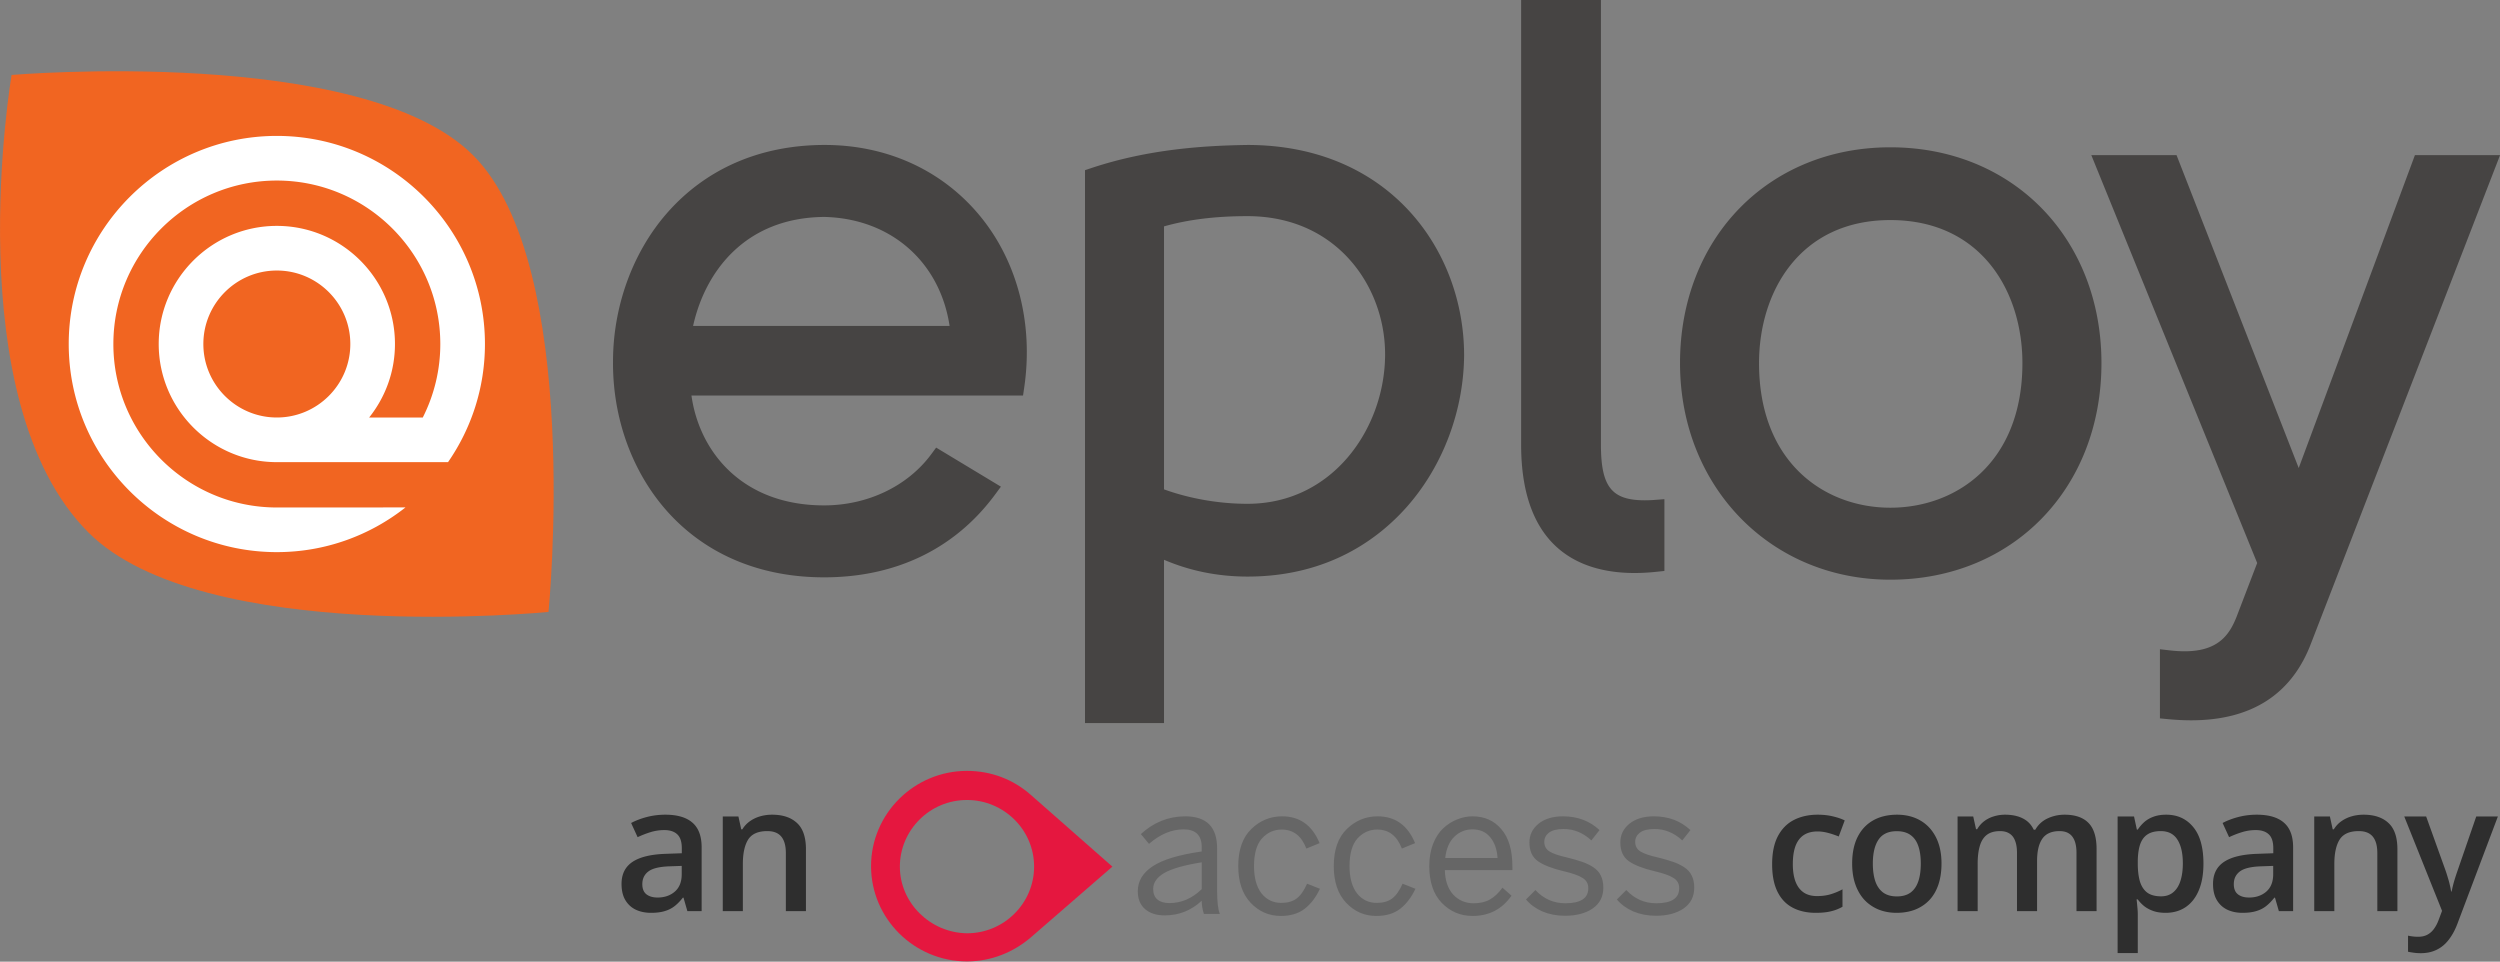 <svg viewBox="0 0 1344 517" fill="none" xmlns="http://www.w3.org/2000/svg"><rect x="0" y="0" width="1344" height="517" fill="#808080" stroke="none"/><g clip-path="url(#logo_eploy_AnAccessCompany_Dark_svg__a)"><path d="M525.303 114.269c-20.222-23.437-49.325-36.343-81.945-36.343h-.77c-34.304.209-63.443 12.98-84.267 36.938-18.28 21.032-28.764 50.013-28.764 79.474-.252 32.411 11.738 63.228 32.896 84.551 20.439 20.601 48.306 31.488 80.588 31.488 38.618 0 70.398-15.384 91.906-44.493l3.142-4.254-34.816-21.003-2.605 3.527c-12.733 17.244-34.277 27.542-57.627 27.542-44.055 0-67.087-28.866-71.313-59.042h178.25l.608-4.107c5.221-35.238-3.995-69.604-25.283-94.278Zm-14.802 60.964H372.602c6.414-29.024 27.797-58.186 70.412-58.608 35.752.762 62.279 24.073 67.487 58.608ZM670.592 77.93c-22.782.357-52.918 2.097-84.005 12.457l-3.293 1.098v297.246h42.479v-87.794c13.995 5.997 29.061 9.03 44.894 9.03 43.729 0 70.975-20.681 86.13-38.034 19.038-21.794 30.085-51.281 30.308-80.938 0-56.189-39.996-113.069-116.513-113.066Zm.075 192.917c-15.215 0-31.023-2.745-44.894-7.764V121.708c13.061-3.703 27.791-5.508 44.894-5.508 20.872 0 39.018 7.195 52.483 20.804 13.866 14.012 21.692 33.826 21.475 54.357-.419 39.07-28.196 79.486-73.958 79.486ZM889.606 268.749a70.281 70.281 0 0 1-5.323.214c-17.879 0-23.619-7.278-23.619-29.948V0h-42.905v239.015c0 57.056 33.173 69.033 61.002 69.033 3.729 0 7.67-.22 11.716-.648l4.306-.454v-38.59l-5.177.393ZM1016.25 79.192c-65.519 0-113.073 48.794-113.073 116.022 0 66.375 48.609 116.429 113.073 116.429 65.76 0 113.49-48.964 113.49-116.429 0-67.228-47.73-116.022-113.49-116.022Zm0 193.752c-35.138 0-70.593-24.035-70.593-77.73 0-38.279 21.829-76.904 70.593-76.904 49.05 0 71 38.625 71 76.904 0 53.695-35.66 77.73-71 77.73ZM1298.26 83.405l-62.47 168.208-65.68-168.208h-45.82l89.17 219.261-11.09 28.945c-3.8 9.618-9.82 18.522-27.94 18.522-2.45 0-5.1-.161-7.89-.483l-5.36-.616v37.172l4.36.416c4.29.41 8.47.616 12.41.616 32.48 0 54.2-14.01 64.55-41.593l101.53-262.24h-45.77Z" fill="#464443"/><path d="M47.55 286.275c61.108 61.145 247.323 42.694 247.323 42.694s18.583-186.369-40.529-245.49C195.069 24.201 6.23 40.3 6.23 40.3s-29.867 174.814 41.32 245.974Z" fill="#F16521"/><path d="M60.948 184.945c0-48.457 39.422-87.881 87.879-87.881 48.457 0 87.88 39.424 87.88 87.881a87.297 87.297 0 0 1-9.417 39.504h-28.829c8.658-10.854 13.871-24.571 13.871-39.504 0-35.019-28.488-63.507-63.505-63.507-35.016 0-63.504 28.488-63.504 63.507 0 35.016 28.488 63.504 63.504 63.504h92.039c12.496-18.056 19.841-39.932 19.841-63.504 0-61.69-50.19-111.881-111.88-111.881s-111.88 50.191-111.88 111.881c0 61.691 50.19 111.879 111.88 111.879 26.031 0 49.992-8.965 69.023-23.924.078-.061.075-.111.075-.111l-69.098.035c-48.457 0-87.88-39.422-87.88-87.879Zm87.879 39.504c-21.783 0-39.504-17.722-39.504-39.504 0-21.785 17.721-39.507 39.504-39.507 21.783 0 39.505 17.722 39.505 39.507 0 21.782-17.722 39.504-39.505 39.504Z" fill="#fff"/><path d="m598.017 465.903-43.962-38.676c-9.223-8.09-21.041-12.803-34.203-12.803-28.383 0-51.573 23.028-51.573 51.212 0 28.185 23.19 51.213 51.573 51.213 13.162 0 24.98-4.979 34.203-12.803l43.962-38.143Zm-114.248 0c0-19.56 16.027-35.831 36.083-35.831 19.698 0 36.083 15.915 36.083 35.831 0 19.56-16.027 35.831-36.083 35.831-19.698-.267-36.083-16.271-36.083-35.831Z" fill="#E5173F"/><path d="M626.181 492.12c-4.479 0-8.017-1.136-10.613-3.408-2.596-2.272-3.895-5.452-3.895-9.542 0-5.452 2.662-9.931 7.984-13.436 5.323-3.57 14.119-6.232 26.387-7.984v-2.337c0-6.362-3.246-9.542-9.737-9.542-6.426 0-12.625 2.596-18.597 7.789l-4.381-5.258c6.945-6.361 14.897-9.542 23.855-9.542 11.424 0 17.136 5.713 17.136 17.137v22.686c0 6.037.487 10.256 1.461 12.658h-8.569c-.779-2.466-1.168-4.836-1.168-7.108-5.647 5.258-12.268 7.887-19.863 7.887Zm2.434-6.621c6.491 0 12.301-2.499 17.429-7.497v-14.41c-9.412 1.493-16.131 3.407-20.155 5.744-3.96 2.337-5.939 5.193-5.939 8.569 0 2.466.746 4.349 2.239 5.647 1.558 1.298 3.7 1.947 6.426 1.947ZM688.567 492.412c-6.361 0-11.781-2.369-16.26-7.108-4.414-4.738-6.621-11.294-6.621-19.668 0-8.763 2.337-15.416 7.011-19.96 4.673-4.544 10.191-6.816 16.552-6.816 9.477 0 16.195 4.804 20.155 14.411l-7.108 2.921c-2.596-6.816-7.01-10.224-13.242-10.224-4.154 0-7.692 1.59-10.613 4.771-2.856 3.181-4.284 8.147-4.284 14.897 0 6.232 1.331 11.1 3.992 14.605 2.726 3.441 6.297 5.161 10.711 5.161 3.31 0 6.036-.779 8.178-2.337 2.142-1.623 4.025-4.284 5.648-7.984l6.913 2.726c-2.207 4.674-4.966 8.276-8.276 10.808-3.311 2.531-7.563 3.797-12.756 3.797ZM739.913 492.412c-6.361 0-11.781-2.369-16.26-7.108-4.414-4.738-6.621-11.294-6.621-19.668 0-8.763 2.337-15.416 7.011-19.96 4.673-4.544 10.191-6.816 16.552-6.816 9.477 0 16.195 4.804 20.155 14.411l-7.108 2.921c-2.596-6.816-7.01-10.224-13.242-10.224-4.154 0-7.692 1.59-10.613 4.771-2.856 3.181-4.284 8.147-4.284 14.897 0 6.232 1.331 11.1 3.992 14.605 2.726 3.441 6.296 5.161 10.71 5.161 3.311 0 6.037-.779 8.179-2.337 2.142-1.623 4.025-4.284 5.648-7.984l6.913 2.726c-2.207 4.674-4.966 8.276-8.277 10.808-3.31 2.531-7.562 3.797-12.755 3.797ZM791.649 492.412c-6.491 0-12.009-2.337-16.553-7.01-4.479-4.674-6.718-11.262-6.718-19.766 0-4.479.682-8.471 2.045-11.976 1.428-3.57 3.278-6.394 5.55-8.471s4.738-3.635 7.4-4.673c2.726-1.104 5.485-1.656 8.276-1.656 6.426 0 11.586 2.305 15.481 6.913 3.96 4.544 5.939 11.295 5.939 20.253v1.752h-36.317c.129 5.583 1.622 9.964 4.478 13.145 2.921 3.116 6.589 4.674 11.003 4.674 3.505 0 6.426-.682 8.763-2.045 2.402-1.363 4.641-3.473 6.718-6.329l4.869 4.284c-5.063 7.27-12.041 10.905-20.934 10.905Zm-14.703-31.157h28.139c-.324-4.739-1.655-8.471-3.992-11.197-2.272-2.792-5.452-4.187-9.542-4.187-3.7 0-6.913 1.298-9.639 3.894-2.726 2.597-4.381 6.427-4.966 11.49ZM841.403 492.315c-4.479 0-8.569-.779-12.269-2.337-3.635-1.623-6.556-3.765-8.763-6.426l5.063-5.063c4.414 4.738 9.77 7.108 16.066 7.108 8.244 0 12.366-2.694 12.366-8.082 0-2.467-1.039-4.317-3.116-5.55-2.012-1.298-5.388-2.499-10.126-3.602-6.297-1.493-10.938-3.311-13.924-5.453-2.986-2.142-4.479-5.485-4.479-10.029 0-4.024 1.623-7.367 4.869-10.029 3.31-2.661 7.692-3.992 13.144-3.992 7.854 0 14.41 2.467 19.668 7.4l-4.381 5.55c-4.414-4.089-9.38-6.134-14.897-6.134-3.506 0-6.135.649-7.887 1.947-1.688 1.299-2.532 2.954-2.532 4.966 0 2.272.942 3.992 2.824 5.161 1.882 1.168 4.998 2.239 9.347 3.213 3.376.844 6.069 1.622 8.082 2.336 2.012.65 3.992 1.591 5.939 2.824 1.947 1.233 3.343 2.759 4.187 4.576.909 1.753 1.363 3.928 1.363 6.524 0 4.803-1.915 8.536-5.745 11.197-3.829 2.597-8.763 3.895-14.799 3.895ZM890.276 492.315c-4.479 0-8.568-.779-12.268-2.337-3.635-1.623-6.556-3.765-8.763-6.426l5.063-5.063c4.414 4.738 9.769 7.108 16.066 7.108 8.243 0 12.365-2.694 12.365-8.082 0-2.467-1.038-4.317-3.116-5.55-2.012-1.298-5.387-2.499-10.126-3.602-6.296-1.493-10.937-3.311-13.923-5.453-2.986-2.142-4.479-5.485-4.479-10.029 0-4.024 1.623-7.367 4.868-10.029 3.311-2.661 7.692-3.992 13.145-3.992 7.854 0 14.41 2.467 19.668 7.4l-4.382 5.55c-4.414-4.089-9.379-6.134-14.897-6.134-3.505 0-6.134.649-7.886 1.947-1.688 1.299-2.532 2.954-2.532 4.966 0 2.272.941 3.992 2.824 5.161 1.882 1.168 4.998 2.239 9.347 3.213 3.375.844 6.069 1.622 8.081 2.336 2.013.65 3.992 1.591 5.94 2.824 1.947 1.233 3.343 2.759 4.187 4.576.908 1.753 1.363 3.928 1.363 6.524 0 4.803-1.915 8.536-5.745 11.197-3.83 2.597-8.763 3.895-14.8 3.895Z" fill="#666"/><path d="M976.184 490.737c-4.81 0-8.977-.934-12.5-2.803-3.524-1.869-6.235-4.734-8.135-8.594-1.899-3.861-2.849-8.763-2.849-14.707 0-6.189 1.042-11.244 3.125-15.166 2.084-3.922 4.964-6.817 8.64-8.686 3.707-1.869 7.951-2.803 12.73-2.803 3.034 0 5.776.306 8.227.919 2.482.582 4.58 1.302 6.296 2.16l-3.217 8.64a46.86 46.86 0 0 0-5.745-1.93c-1.961-.521-3.845-.782-5.652-.782-2.972 0-5.454.659-7.446 1.977-1.96 1.317-3.431 3.278-4.412 5.882-.949 2.605-1.424 5.837-1.424 9.697 0 3.738.49 6.894 1.47 9.468.981 2.543 2.436 4.473 4.366 5.79 1.931 1.287 4.305 1.931 7.124 1.931 2.788 0 5.285-.337 7.491-1.012a33.234 33.234 0 0 0 6.25-2.619v9.375a23.163 23.163 0 0 1-6.204 2.436c-2.206.552-4.918.827-8.135.827Zm67.566-26.471c0 4.228-.56 7.981-1.66 11.259-1.1 3.279-2.71 6.051-4.82 8.319-2.12 2.236-4.66 3.952-7.63 5.147-2.98 1.164-6.33 1.746-10.07 1.746-3.49 0-6.69-.582-9.6-1.746a22.004 22.004 0 0 1-7.59-5.147c-2.11-2.268-3.749-5.04-4.914-8.319-1.164-3.278-1.746-7.031-1.746-11.259 0-5.607.965-10.356 2.895-14.247 1.965-3.922 4.745-6.909 8.365-8.962s7.92-3.079 12.91-3.079c4.69 0 8.83 1.026 12.41 3.079 3.59 2.053 6.39 5.04 8.41 8.962 2.02 3.921 3.04 8.67 3.04 14.247Zm-36.91 0c0 3.707.45 6.878 1.33 9.513.92 2.635 2.33 4.657 4.23 6.066 1.9 1.379 4.35 2.068 7.36 2.068 3 0 5.45-.689 7.35-2.068 1.9-1.409 3.29-3.431 4.18-6.066.89-2.635 1.33-5.806 1.33-9.513 0-3.708-.44-6.848-1.33-9.422-.89-2.604-2.28-4.58-4.18-5.928-1.9-1.379-4.37-2.068-7.4-2.068-4.47 0-7.74 1.501-9.79 4.503-2.05 3.003-3.08 7.308-3.08 12.915Zm103.04-26.288c5.7 0 9.99 1.47 12.87 4.412 2.91 2.941 4.37 7.659 4.37 14.155v33.273h-10.8v-31.343c0-3.861-.75-6.771-2.26-8.732-1.5-1.961-3.78-2.941-6.84-2.941-4.29 0-7.39 1.378-9.29 4.136-1.87 2.727-2.8 6.694-2.8 11.903v26.977h-10.8v-31.343c0-2.574-.34-4.718-1.01-6.434-.64-1.747-1.64-3.049-2.99-3.907-1.35-.888-3.05-1.332-5.1-1.332-2.97 0-5.35.674-7.12 2.022-1.75 1.348-3.01 3.339-3.77 5.974-.77 2.605-1.15 5.806-1.15 9.605v25.415h-10.8v-50.875h8.41l1.52 6.848h.59c1.05-1.777 2.33-3.233 3.86-4.366a16.238 16.238 0 0 1 5.2-2.574 20.1 20.1 0 0 1 5.93-.873c3.8 0 7 .674 9.6 2.022 2.61 1.317 4.55 3.34 5.84 6.066h.83c1.59-2.757 3.81-4.795 6.66-6.112 2.85-1.318 5.87-1.976 9.05-1.976Zm54.65 0c6.04 0 10.88 2.206 14.52 6.618 3.68 4.412 5.52 10.968 5.52 19.67 0 5.76-.86 10.616-2.58 14.568-1.68 3.922-4.06 6.894-7.12 8.916-3.03 1.992-6.57 2.987-10.62 2.987-2.57 0-4.81-.337-6.71-1.011-1.89-.674-3.52-1.547-4.87-2.619-1.34-1.103-2.48-2.298-3.4-3.585h-.64c.15 1.225.29 2.589.41 4.09.16 1.471.23 2.819.23 4.044v20.727h-10.84v-73.44h8.82l1.52 7.031h.5c.95-1.44 2.1-2.772 3.45-3.998 1.38-1.225 3.03-2.191 4.96-2.895 1.96-.736 4.25-1.103 6.85-1.103Zm-2.9 8.824c-2.97 0-5.36.597-7.16 1.792-1.78 1.164-3.08 2.926-3.91 5.285-.8 2.359-1.23 5.316-1.29 8.87v1.517c0 3.768.39 6.97 1.15 9.605.8 2.604 2.1 4.596 3.91 5.974 1.84 1.348 4.32 2.022 7.44 2.022 2.64 0 4.81-.72 6.53-2.16 1.75-1.44 3.05-3.492 3.91-6.158.85-2.665 1.28-5.806 1.28-9.421 0-5.485-.98-9.743-2.94-12.777-1.93-3.033-4.9-4.549-8.92-4.549Zm51.62-8.824c6.43 0 11.29 1.424 14.57 4.274 3.31 2.849 4.96 7.292 4.96 13.328v34.238h-7.67l-2.07-7.215h-.37c-1.44 1.838-2.93 3.355-4.46 4.55-1.53 1.194-3.31 2.083-5.33 2.665-1.99.613-4.43.919-7.31.919-3.03 0-5.74-.551-8.13-1.654-2.39-1.134-4.27-2.85-5.65-5.147-1.38-2.298-2.07-5.209-2.07-8.732 0-5.24 1.94-9.177 5.84-11.812 3.92-2.635 9.83-4.09 17.74-4.366l8.82-.321v-2.666c0-3.523-.83-6.036-2.48-7.537-1.63-1.501-3.92-2.252-6.9-2.252-2.54 0-5.01.368-7.4 1.103a52.204 52.204 0 0 0-6.98 2.712l-3.49-7.629c2.48-1.318 5.3-2.39 8.45-3.217 3.19-.828 6.5-1.241 9.93-1.241Zm8.82 27.528-6.57.23c-5.39.184-9.18 1.103-11.35 2.758-2.18 1.654-3.26 3.921-3.26 6.801 0 2.513.75 4.351 2.25 5.515 1.5 1.134 3.48 1.701 5.93 1.701 3.73 0 6.83-1.057 9.28-3.171 2.48-2.145 3.72-5.285 3.72-9.422v-4.412Zm48.58-27.528c5.73 0 10.19 1.486 13.38 4.458 3.21 2.941 4.82 7.675 4.82 14.201v33.181h-10.8v-31.159c0-3.953-.81-6.909-2.43-8.87-1.63-1.992-4.14-2.987-7.54-2.987-4.93 0-8.36 1.516-10.29 4.549-1.9 3.034-2.85 7.43-2.85 13.19v25.277h-10.8v-50.875h8.41l1.51 6.894h.6c1.1-1.777 2.47-3.233 4.09-4.366a18.285 18.285 0 0 1 5.52-2.62c2.05-.582 4.18-.873 6.38-.873Zm21.88.965h11.77l10.43 29.045c.46 1.318.87 2.62 1.24 3.907.4 1.256.74 2.497 1.01 3.722.31 1.226.55 2.451.74 3.677h.27c.31-1.593.74-3.37 1.29-5.331.58-1.992 1.23-3.983 1.93-5.975l10.02-29.045h11.63l-21.83 57.861c-1.26 3.309-2.81 6.127-4.64 8.456-1.81 2.359-3.96 4.136-6.44 5.331-2.48 1.226-5.31 1.838-8.5 1.838-1.53 0-2.87-.092-4-.275-1.13-.154-2.1-.322-2.89-.506v-8.64c.64.153 1.45.291 2.43.414.98.122 1.99.183 3.03.183 1.93 0 3.6-.383 5.01-1.149 1.41-.765 2.61-1.853 3.59-3.263.98-1.378 1.79-2.956 2.43-4.733l1.8-4.78-20.32-50.737ZM357.673 437.978c6.434 0 11.29 1.424 14.569 4.274 3.309 2.849 4.963 7.292 4.963 13.328v34.238h-7.675l-2.068-7.215h-.367c-1.441 1.838-2.926 3.355-4.458 4.55-1.532 1.194-3.309 2.083-5.332 2.665-1.991.613-4.427.919-7.307.919-3.033 0-5.745-.551-8.134-1.654-2.39-1.134-4.274-2.85-5.653-5.147-1.379-2.298-2.068-5.209-2.068-8.732 0-5.24 1.945-9.177 5.836-11.812 3.922-2.635 9.835-4.09 17.74-4.366l8.824-.321v-2.666c0-3.523-.827-6.036-2.482-7.537-1.624-1.501-3.921-2.252-6.893-2.252-2.543 0-5.01.368-7.4 1.103a52.163 52.163 0 0 0-6.985 2.712l-3.493-7.629c2.482-1.318 5.301-2.39 8.456-3.217 3.187-.828 6.496-1.241 9.927-1.241Zm8.824 27.528-6.572.23c-5.392.184-9.176 1.103-11.351 2.758-2.176 1.654-3.263 3.921-3.263 6.801 0 2.513.75 4.351 2.251 5.515 1.502 1.134 3.478 1.701 5.929 1.701 3.738 0 6.832-1.057 9.283-3.171 2.482-2.145 3.723-5.285 3.723-9.422v-4.412Zm48.581-27.528c5.729 0 10.187 1.486 13.374 4.458 3.217 2.941 4.825 7.675 4.825 14.201v33.181h-10.8v-31.159c0-3.953-.812-6.909-2.435-8.87-1.624-1.992-4.137-2.987-7.538-2.987-4.932 0-8.364 1.516-10.294 4.549-1.9 3.034-2.849 7.43-2.849 13.19v25.277H388.56v-50.875h8.411l1.516 6.894h.598c1.103-1.777 2.466-3.233 4.09-4.366a18.28 18.28 0 0 1 5.515-2.62 23.306 23.306 0 0 1 6.388-.873Z" fill="#2E2E2E"/></g><defs><clipPath id="logo_eploy_AnAccessCompany_Dark_svg__a"><path fill="#fff" transform="translate(.007)" d="M0 0h1344v517H0z"/></clipPath></defs></svg>